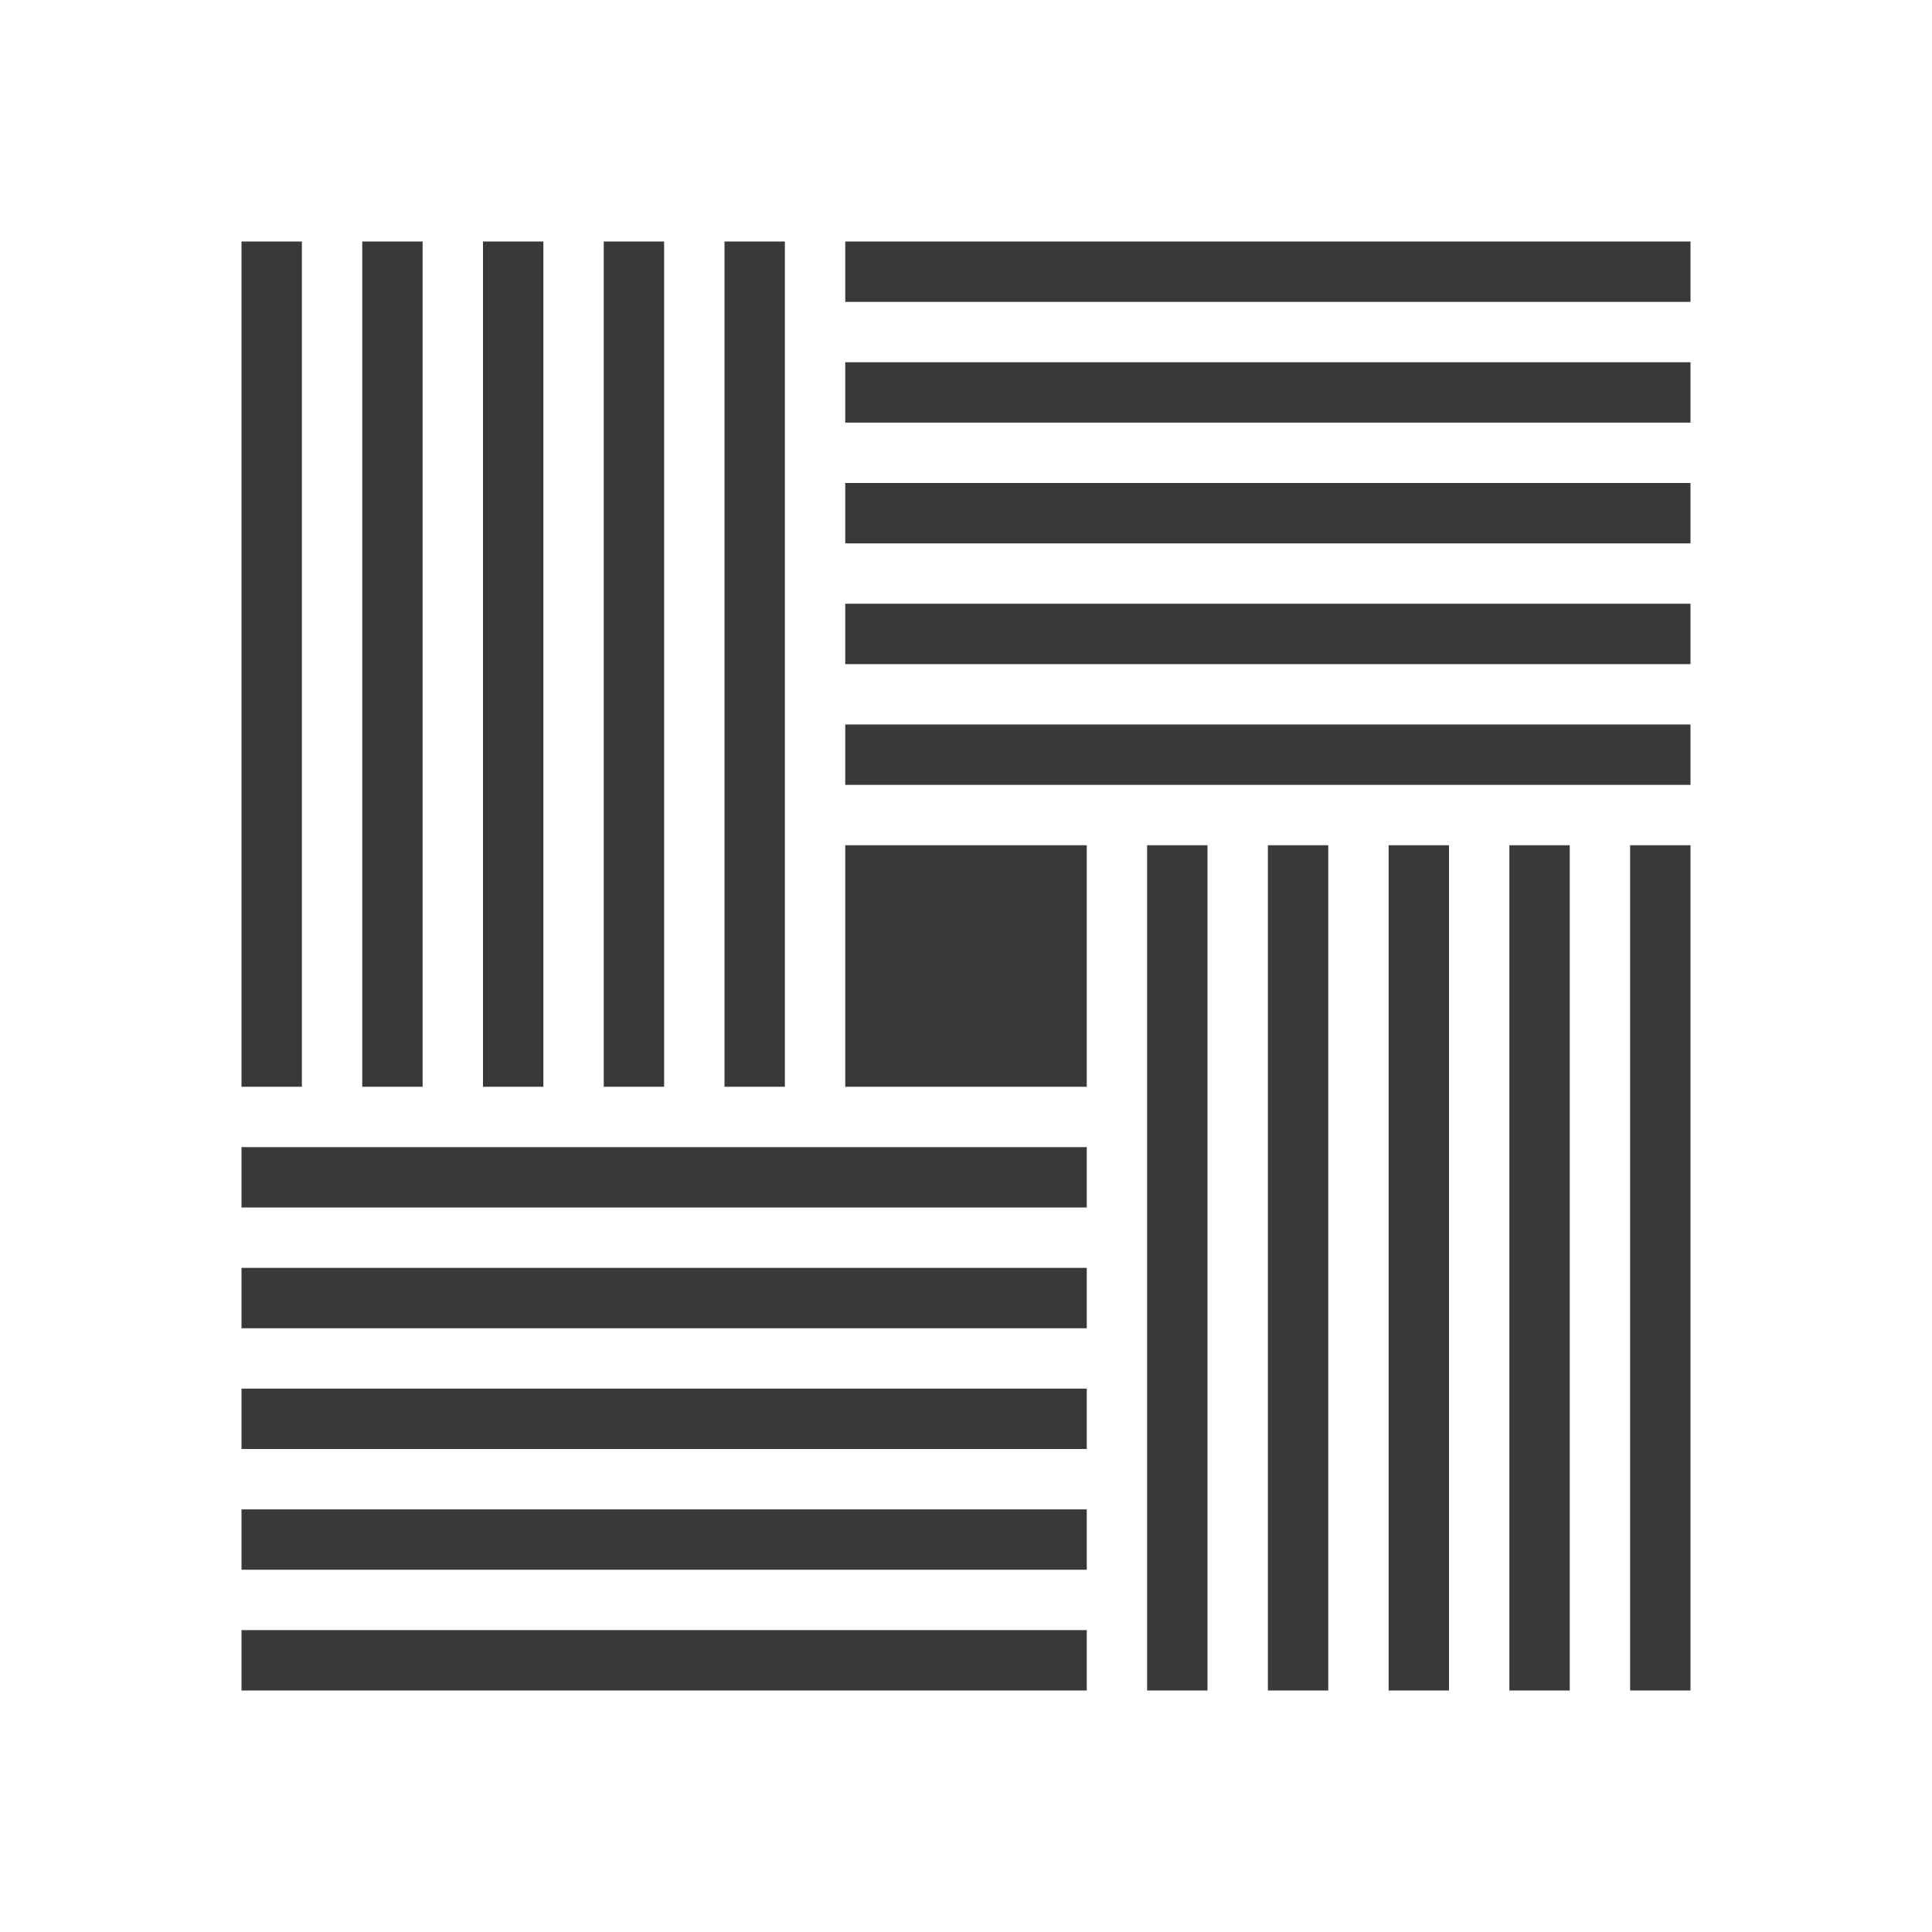 <?xml version="1.0" encoding="UTF-8"?>
<svg xmlns="http://www.w3.org/2000/svg" version="1.1" viewBox="0 0 32 32">
  <defs>
    <style>
      .cls-1 {
        fill: #393939;
      }
    </style>
  </defs>
  <!-- Generator: Adobe Illustrator 28.6.0, SVG Export Plug-In . SVG Version: 1.2.0 Build 709)  -->
  <g>
    <g id="Layer_312">
      <rect class="cls-1" x="14" y="4" width="14" height="1"/>
      <rect class="cls-1" x="14" y="6" width="14" height="1"/>
      <rect class="cls-1" x="14" y="8" width="14" height="1"/>
      <rect class="cls-1" x="14" y="10" width="14" height="1"/>
      <rect class="cls-1" x="14" y="12" width="14" height="1"/>
      <rect class="cls-1" x="12" y="4" width="1" height="14"/>
      <rect class="cls-1" x="10" y="4" width="1" height="14"/>
      <rect class="cls-1" x="8" y="4" width="1" height="14"/>
      <rect class="cls-1" x="6" y="4" width="1" height="14"/>
      <rect class="cls-1" x="4" y="4" width="1" height="14"/>
      <rect class="cls-1" x="4" y="27" width="14" height="1"/>
      <rect class="cls-1" x="4" y="25" width="14" height="1"/>
      <rect class="cls-1" x="4" y="23" width="14" height="1"/>
      <rect class="cls-1" x="4" y="21" width="14" height="1"/>
      <rect class="cls-1" x="4" y="19" width="14" height="1"/>
      <rect class="cls-1" x="19" y="14" width="1" height="14"/>
      <rect class="cls-1" x="21" y="14" width="1" height="14"/>
      <rect class="cls-1" x="23" y="14" width="1" height="14"/>
      <rect class="cls-1" x="25" y="14" width="1" height="14"/>
      <rect class="cls-1" x="27" y="14" width="1" height="14"/>
      <rect class="cls-1" x="14" y="14" width="4" height="4"/>
    </g>
  </g>
</svg>